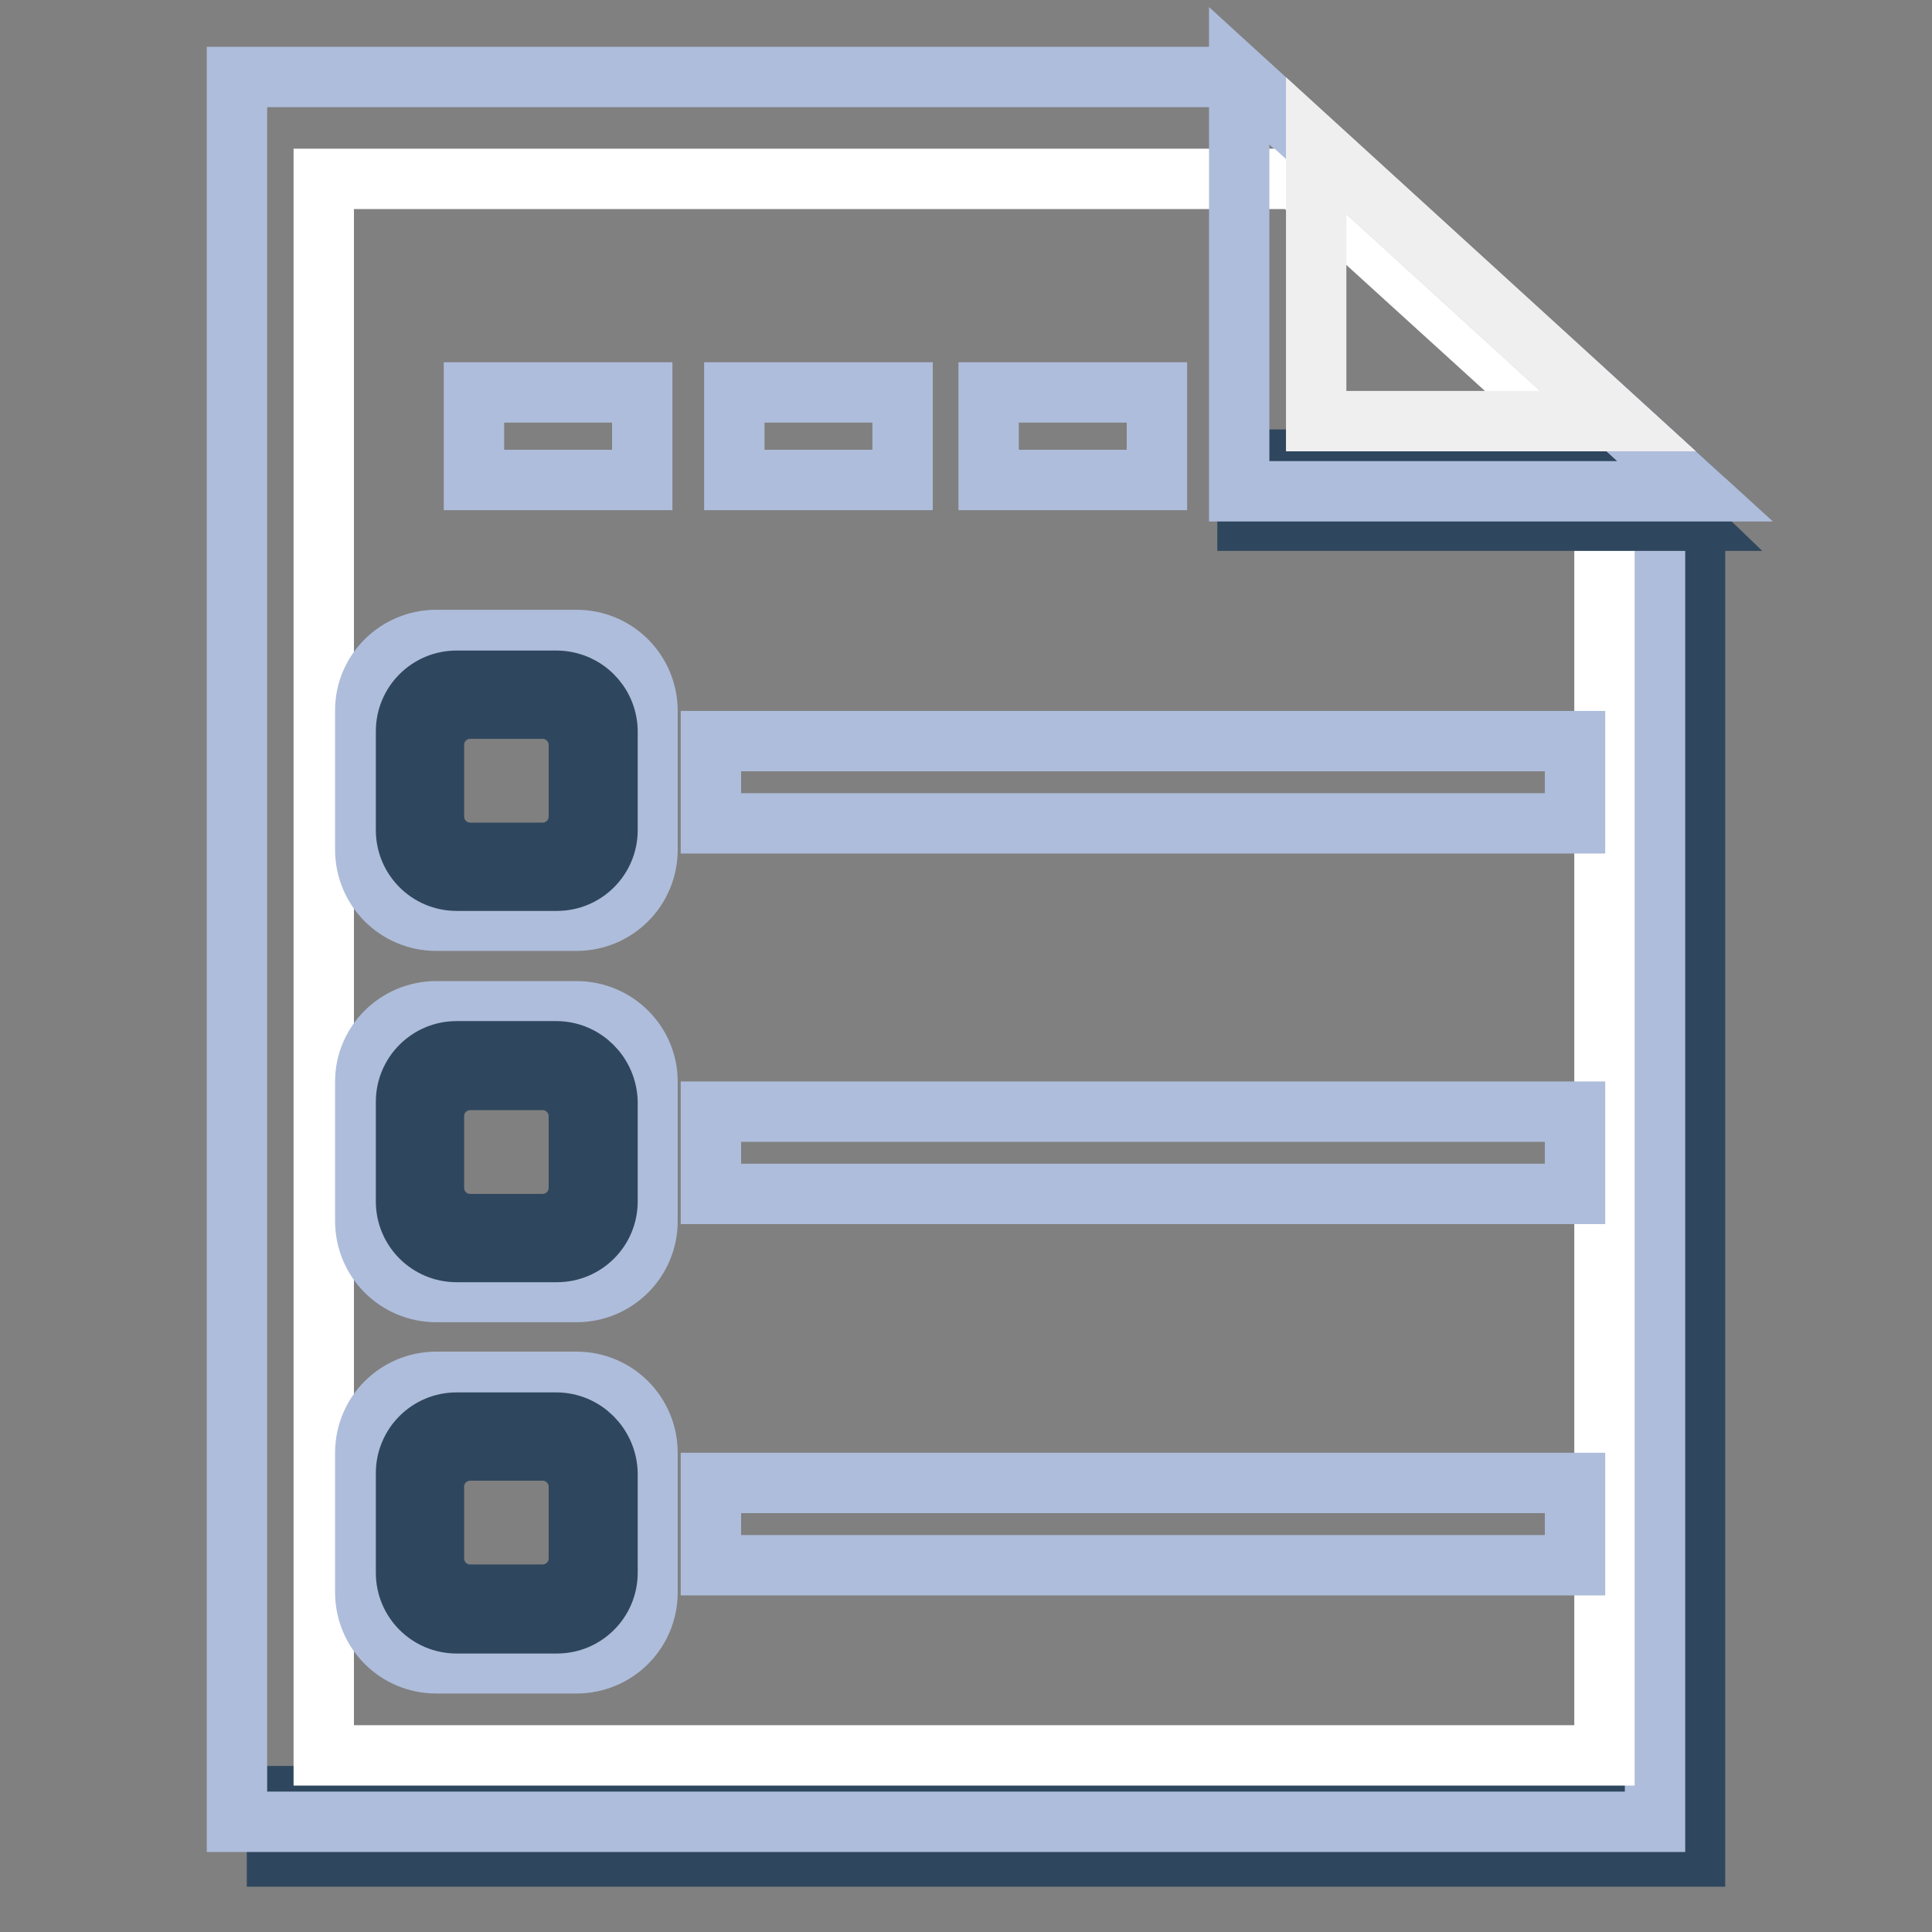 <?xml version="1.0" encoding="utf-8"?>
<!-- Svg Vector Icons : http://www.onlinewebfonts.com/icon -->
<!DOCTYPE svg PUBLIC "-//W3C//DTD SVG 1.1//EN" "http://www.w3.org/Graphics/SVG/1.1/DTD/svg11.dtd">
<svg version="1.1" xmlns="http://www.w3.org/2000/svg" xmlns:xlink="http://www.w3.org/1999/xlink" x="0px" y="0px" viewBox="0 0 256 256" enable-background="new 0 0 256 256" xml:space="preserve">
<rect x="0" y="0" width="256" height="256" fill="#808080" stroke="none"/>
<g> <path stroke-width="8" fill-opacity="0" stroke="#2f475e"  d="M216.6,238H36.7v8h187.9V65.1l-8-7.3V238z"/> <path stroke-width="8" fill-opacity="0" stroke="#aebddb"  d="M31.4,10.2v231.2h187.9V60.3l-55-50.1L31.4,10.2z"/> <path stroke-width="8" fill-opacity="0" stroke="#ffffff"  d="M42.9,23.8v208.8h169.7V60.8l-40.8-37.1H42.9z"/> <path stroke-width="8" fill-opacity="0" stroke="#2f475e"  d="M165.3,60.9h49.9l8.4,8.1h-58.3L165.3,60.9z"/> <path stroke-width="8" fill-opacity="0" stroke="#aebddb"  d="M224.6,65.1L164.2,10v55.1H224.6z"/> <path stroke-width="8" fill-opacity="0" stroke="#f0efef"  d="M214.4,55.8l-40-36.5v36.5H214.4z"/> <path stroke-width="8" fill-opacity="0" stroke="#aebddb"  d="M94.2,98.2h114.5v10.9H94.2V98.2z M62.8,52h22.3v11.6H62.8V52z M97.3,52h22.3v11.6H97.3V52z M131,52h22.3 v11.6H131V52z M76.4,84.8H57.8c-5.2,0-9.4,4.2-9.4,9.3v18.5c0,5.2,4.2,9.4,9.4,9.4h18.6c5.2,0,9.4-4.2,9.4-9.4V94.2 C85.8,89,81.6,84.8,76.4,84.8z M80.6,110.1c0,3.7-3,6.8-6.8,6.8c0,0,0,0,0,0H60.4c0,0,0,0,0,0c-3.7,0-6.8-3-6.8-6.8V96.7 c0-3.7,3-6.8,6.8-6.8c0,0,0,0,0,0h13.5c0,0,0,0,0,0c3.7,0,6.8,3,6.8,6.8V110.1L80.6,110.1z"/> <path stroke-width="8" fill-opacity="0" stroke="#2f475e"  d="M73.7,90.2H60.5c0,0,0,0,0,0c-3.7,0-6.7,3-6.7,6.7V110c0,3.7,3,6.7,6.7,6.7c0,0,0,0,0,0h13.3c0,0,0,0,0,0 c3.7,0,6.7-3,6.7-6.7V96.8C80.4,93.1,77.4,90.2,73.7,90.2C73.7,90.2,73.7,90.2,73.7,90.2L73.7,90.2z M76.7,108.2 c0,2.7-2.2,4.8-4.8,4.8c0,0,0,0,0,0h-9.6c0,0,0,0,0,0c-2.7,0-4.8-2.2-4.8-4.8v-9.5c0-2.7,2.2-4.8,4.8-4.8h9.6 c2.7,0,4.8,2.2,4.8,4.8L76.7,108.2L76.7,108.2z"/> <path stroke-width="8" fill-opacity="0" stroke="#aebddb"  d="M94.2,147.3h114.5v10.9H94.2V147.3z M76.4,134H57.8c-5.2,0-9.4,4.2-9.4,9.3v18.5c0,5.2,4.2,9.4,9.4,9.4 h18.6c5.2,0,9.4-4.2,9.4-9.4v-18.5C85.8,138.2,81.6,134,76.4,134z M80.6,159.3c0,3.7-3,6.8-6.8,6.8c0,0,0,0,0,0H60.4c0,0,0,0,0,0 c-3.7,0-6.8-3-6.8-6.8v-13.4c0-3.7,3-6.8,6.8-6.8c0,0,0,0,0,0h13.5c0,0,0,0,0,0c3.7,0,6.8,3,6.8,6.8L80.6,159.3L80.6,159.3z"/> <path stroke-width="8" fill-opacity="0" stroke="#2f475e"  d="M73.7,139.3H60.5c0,0,0,0,0,0c-3.7,0-6.7,3-6.7,6.7v13.2c0,3.7,3,6.7,6.7,6.7c0,0,0,0,0,0h13.3c0,0,0,0,0,0 c3.7,0,6.7-3,6.7-6.7V146C80.4,142.3,77.4,139.3,73.7,139.3C73.7,139.3,73.7,139.3,73.7,139.3L73.7,139.3z M76.7,157.4 c0,2.7-2.2,4.8-4.8,4.8h-9.6c0,0,0,0,0,0c-2.7,0-4.8-2.2-4.8-4.8v-9.5c0-2.7,2.2-4.8,4.8-4.8h9.6c2.7,0,4.8,2.2,4.8,4.8L76.7,157.4 L76.7,157.4z"/> <path stroke-width="8" fill-opacity="0" stroke="#aebddb"  d="M94.2,196.5h114.5v10.9H94.2V196.5z M76.4,183.1H57.8c-5.2,0-9.4,4.2-9.4,9.4V211c0,5.2,4.2,9.4,9.4,9.4 h18.6c5.2,0,9.4-4.2,9.4-9.4v-18.5C85.8,187.3,81.6,183.1,76.4,183.1z M80.6,208.4c0,3.7-3,6.8-6.8,6.8c0,0,0,0,0,0H60.4 c0,0,0,0,0,0c-3.7,0-6.8-3-6.8-6.8v-13.4c0-3.7,3-6.8,6.8-6.8c0,0,0,0,0,0h13.5c0,0,0,0,0,0c3.7,0,6.8,3,6.8,6.8V208.4L80.6,208.4z "/> <path stroke-width="8" fill-opacity="0" stroke="#2f475e"  d="M73.7,188.5H60.5c0,0,0,0,0,0c-3.7,0-6.7,3-6.7,6.7v13.2c0,3.7,3,6.7,6.7,6.7c0,0,0,0,0,0h13.3c0,0,0,0,0,0 c3.7,0,6.7-3,6.7-6.7v-13.2C80.4,191.5,77.4,188.5,73.7,188.5C73.7,188.5,73.7,188.5,73.7,188.5L73.7,188.5z M76.7,206.5 c0,2.7-2.2,4.8-4.8,4.8c0,0,0,0,0,0h-9.6c0,0,0,0,0,0c-2.7,0-4.8-2.2-4.8-4.8V197c0-2.7,2.2-4.8,4.8-4.8h9.6c2.7,0,4.8,2.2,4.8,4.8 L76.7,206.5L76.7,206.5z"/></g>
</svg>